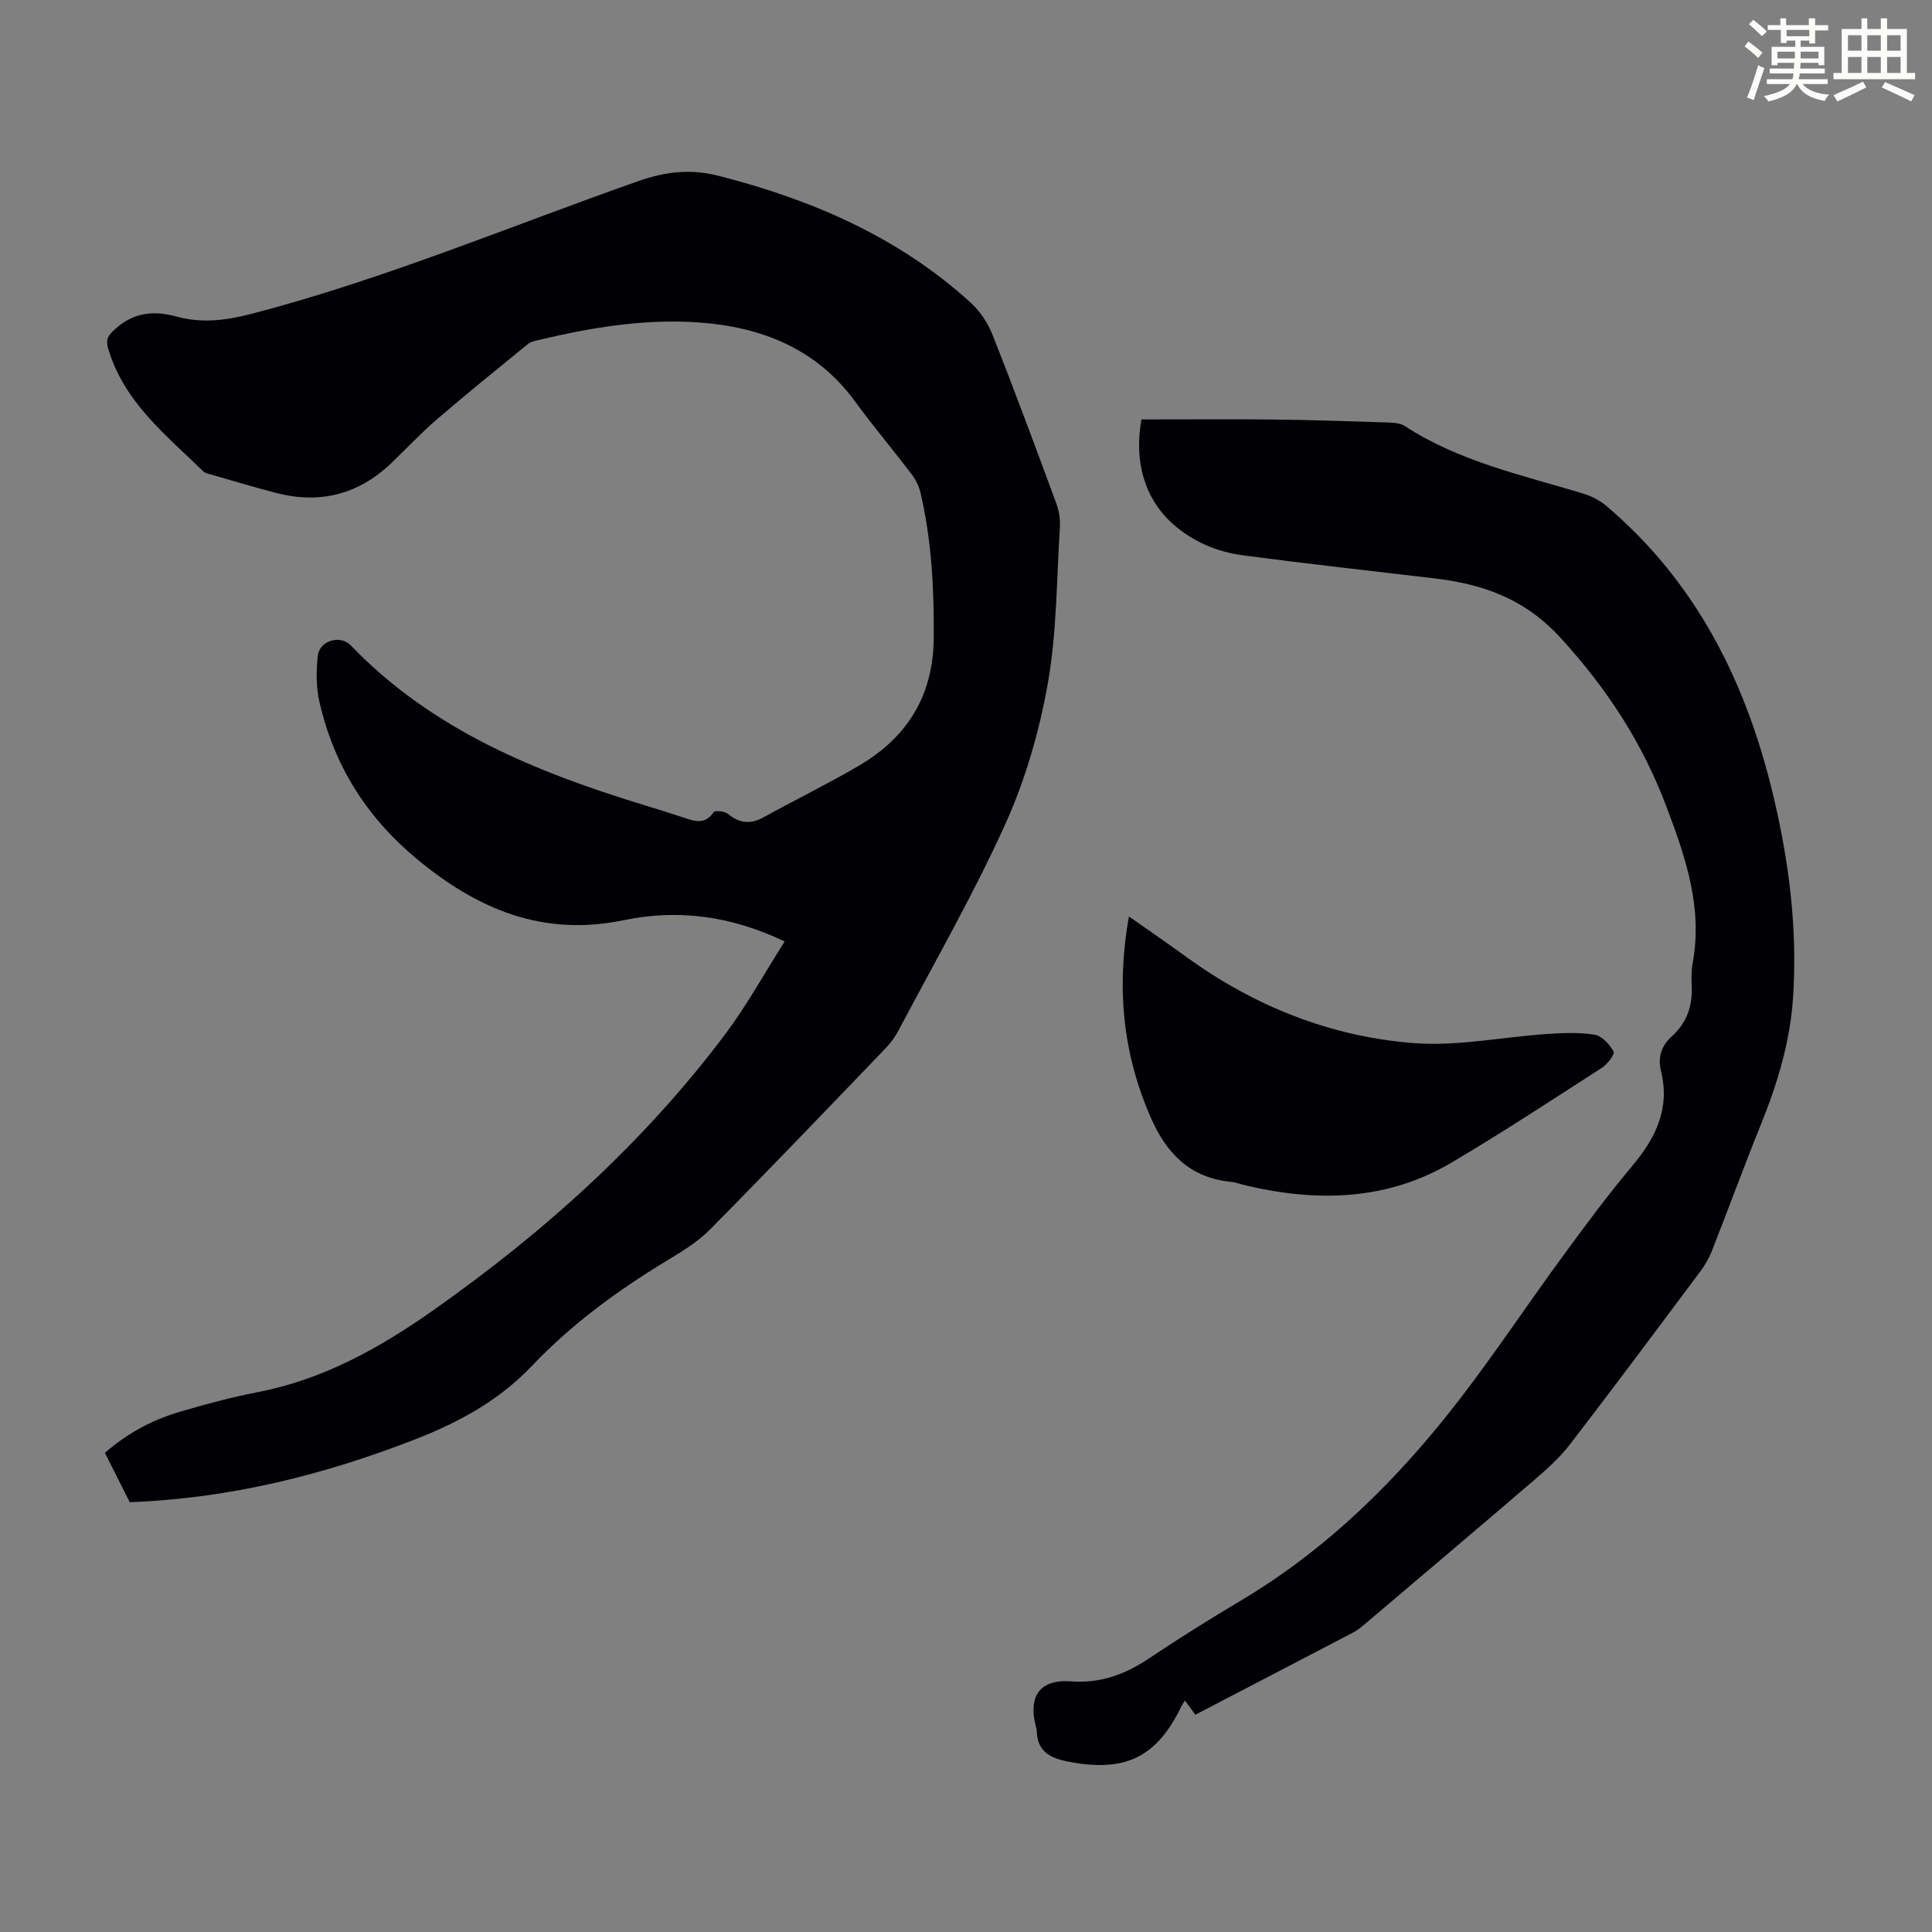 <svg enable-background="new 0 0 400 400" viewBox="0 0 400 400" xmlns="http://www.w3.org/2000/svg"><rect x="0" y="0" width="400" height="400" fill="#808080" stroke="none"/><path d="m361.2 9.6.8-1c.9.7 1.9 1.4 2.9 2.3l-.9 1.1c-1-1-2-1.8-2.8-2.4zm.5 10.6c.9-2.1 1.6-4.3 2.3-6.7.4.2.8.4 1.3.6-.7 2.1-1.5 4.3-2.2 6.6zm.4-15.2.9-.9c1 .8 2 1.6 2.8 2.4l-1 1c-.9-.9-1.8-1.7-2.7-2.5zm12.5-1.2h1.2v1.4h2.7v1.1h-2.7v2.7h-1.2v-.6h-1.8v1.3h4.9v3.8h-1.2v-.5h-3.7c0 .4-.1.9-.1 1.2h5.1v1h-5.2c0 .5-.1.9-.2 1.2h6v1h-5.2c1.1 1.3 2.9 2 5.5 2.2-.4.4-.7.8-.9 1.3-2.9-.5-4.8-1.6-5.7-3.5h-.1c-.8 1.7-2.7 2.9-5.9 3.6-.2-.4-.6-.8-.9-1.1 2.8-.6 4.6-1.4 5.4-2.5h-4.8v-1h5.3c.1-.3.2-.7.2-1.2h-4.9v-1h5c0-.4 0-.8.1-1.2h-3.5v.5h-1.2v-3.8h4.9v-1.3h-1.8v.5h-1.2v-2.7h-2.7v-1h2.6v-1.4h1.2v1.4h4.7v-1.4zm-6.6 8.3h3.6c0-.4 0-.9 0-1.4h-3.6zm1.9-4.6h4.7v-1.3h-4.7zm6.6 3.2h-3.7v1.4h3.7z" fill="#fbfcfa"/><path d="m385.3 3.8h1.3v2.2h2.8v-2.2h1.3v2.2h4.1v9.1h1.7v1.3h-16.9v-1.3h1.7v-9.1h4.1v-2.2zm.4 13.1.7 1.2c-1.8.9-3.8 1.9-6 2.9-.2-.4-.5-.8-.8-1.3 2.3-1 4.3-1.9 6.1-2.8zm-3.1-6.4h2.8v-3.2h-2.8zm0 4.6h2.8v-3.3h-2.8zm4-4.6h2.8v-3.2h-2.8zm0 4.6h2.8v-3.3h-2.8zm3.7 1.9c2.1.9 4.1 1.8 6.1 2.7l-.7 1.3c-2.2-1.1-4.2-2-6.1-2.9zm3.2-9.7h-2.8v3.2h2.8zm-2.8 7.8h2.8v-3.3h-2.8z" fill="#fbfcfa"/><g fill="#010105"><path d="m162.45 194.92c-11.27-5.39-22.22-6.71-33.29-4.41-16.79 3.49-30.34-2.25-42.95-12.75-10.41-8.67-17.09-19.38-20.07-32.43-.7-3.07-.69-6.42-.34-9.57.35-3.13 4.63-4.42 6.85-2.11 16.81 17.49 38.35 26.21 60.91 33.1 2.67.82 5.34 1.64 7.99 2.53 2.29.77 4.43 1.5 6.2-1.13.27-.4 2.26-.22 2.93.33 2.37 1.96 4.64 2.25 7.37.75 6.56-3.62 13.3-6.91 19.76-10.69 10.02-5.86 15.41-14.5 15.51-26.4.08-10.11-.42-20.13-2.71-30-.31-1.35-.95-2.74-1.79-3.85-3.85-5.08-7.98-9.96-11.74-15.11-8.11-11.13-19.66-15.56-32.7-16.44-11.11-.75-22.09 1.09-32.9 3.66-.75.18-1.6.35-2.16.81-6.33 5.16-12.68 10.29-18.87 15.61-3.3 2.84-6.28 6.05-9.44 9.07-6.79 6.49-14.78 8.52-23.84 6.17-4.54-1.18-9.03-2.54-13.54-3.83-.53-.15-1.16-.28-1.53-.63-7.73-7.54-16.41-14.33-19.69-25.38-.6-2.02.01-2.8 1.43-4.09 3.81-3.47 7.99-3.88 12.69-2.59 5.19 1.42 10.18.83 15.45-.54 27.44-7.13 53.54-18.13 80.19-27.51 5.66-1.99 10.93-2.55 16.61-1.09 19.32 4.94 37.25 12.66 52.17 26.25 1.97 1.79 3.61 4.28 4.59 6.77 4.56 11.54 8.86 23.17 13.16 34.81.56 1.52.84 3.27.74 4.88-.68 10.83-.63 21.81-2.51 32.44-1.76 9.92-4.65 19.9-8.79 29.07-6.57 14.54-14.58 28.44-22.03 42.58-.72 1.36-1.64 2.68-2.71 3.78-12.1 12.59-24.17 25.21-36.45 37.62-2.55 2.58-5.81 4.54-8.95 6.44-10.18 6.17-19.71 13.15-27.94 21.82-6.69 7.05-15.04 11.6-23.94 15.08-18.96 7.4-38.5 12.3-59.26 13.07-1.65-3.28-3.34-6.64-5.14-10.21 4.57-4.01 9.73-6.8 15.43-8.48 5.36-1.58 10.77-3.04 16.25-4.1 13.51-2.61 25.2-9.13 36.21-16.88 23.01-16.19 43.79-34.85 60.72-57.46 4.38-5.88 7.94-12.37 12.12-18.96z"/><path d="m247.49 355.01c-.55-.74-1.27-1.71-2.17-2.93-.31.51-.55.82-.71 1.16-5.16 10.67-11.67 13.77-23.48 11.48-3.78-.73-6.43-2.16-6.48-6.45 0-.33-.15-.65-.23-.98-1.53-6.16.89-9.66 7.33-9.18 6.24.46 11.31-1.51 16.29-4.85 6.13-4.11 12.39-8.03 18.74-11.8 18.18-10.81 32.88-25.41 45.64-42.04 7.28-9.49 13.92-19.48 20.99-29.13 4.68-6.4 9.4-12.79 14.5-18.86 4.87-5.8 7.9-11.89 5.99-19.63-.7-2.86.03-5.26 2.22-7.23 3.13-2.8 4.33-6.34 4.13-10.47-.08-1.56-.08-3.16.2-4.69 2.1-11.49-1.42-21.79-5.44-32.42-4.99-13.21-12.22-24.3-21.76-34.77-7.62-8.37-16.3-11.31-26.55-12.51-13.1-1.53-26.22-3-39.3-4.73-5.39-.71-10.39-2.8-14.52-6.46-5.92-5.24-8.12-12.99-6.56-21.68 9.23 0 18.37-.08 27.52.02 7.83.09 15.65.36 23.48.61 1.19.04 2.58.12 3.51.73 11.27 7.35 24.23 10.14 36.83 13.95 1.75.53 3.54 1.42 4.92 2.6 18.69 15.84 28.98 36.56 34.56 59.97 3.26 13.67 5.01 27.49 4.11 41.58-.58 9.15-3.15 17.77-6.56 26.22-3.56 8.8-6.82 17.72-10.3 26.56-.6 1.53-1.49 3-2.48 4.32-8.91 11.92-17.8 23.86-26.87 35.65-2.09 2.71-4.71 5.07-7.32 7.31-11.63 9.99-23.35 19.88-35.04 29.8-.76.65-1.55 1.32-2.42 1.78-10.81 5.65-21.61 11.26-32.77 17.07z"/><path d="m233.73 189.74c4.26 3 8.03 5.58 11.72 8.26 14.16 10.31 30.02 16.65 47.37 17.97 9.02.68 18.23-1.27 27.37-1.89 3.32-.22 6.73-.38 9.98.15 1.51.25 3.08 2.01 3.91 3.49.29.53-1.28 2.62-2.42 3.35-10.33 6.65-20.59 13.41-31.17 19.65-13.27 7.83-27.6 8.18-42.24 4.79-1.2-.28-2.37-.72-3.59-.85-8.25-.85-13.11-5.84-16.3-13.05-5.89-13.28-7.27-27.03-4.63-41.87z"/></g></svg>